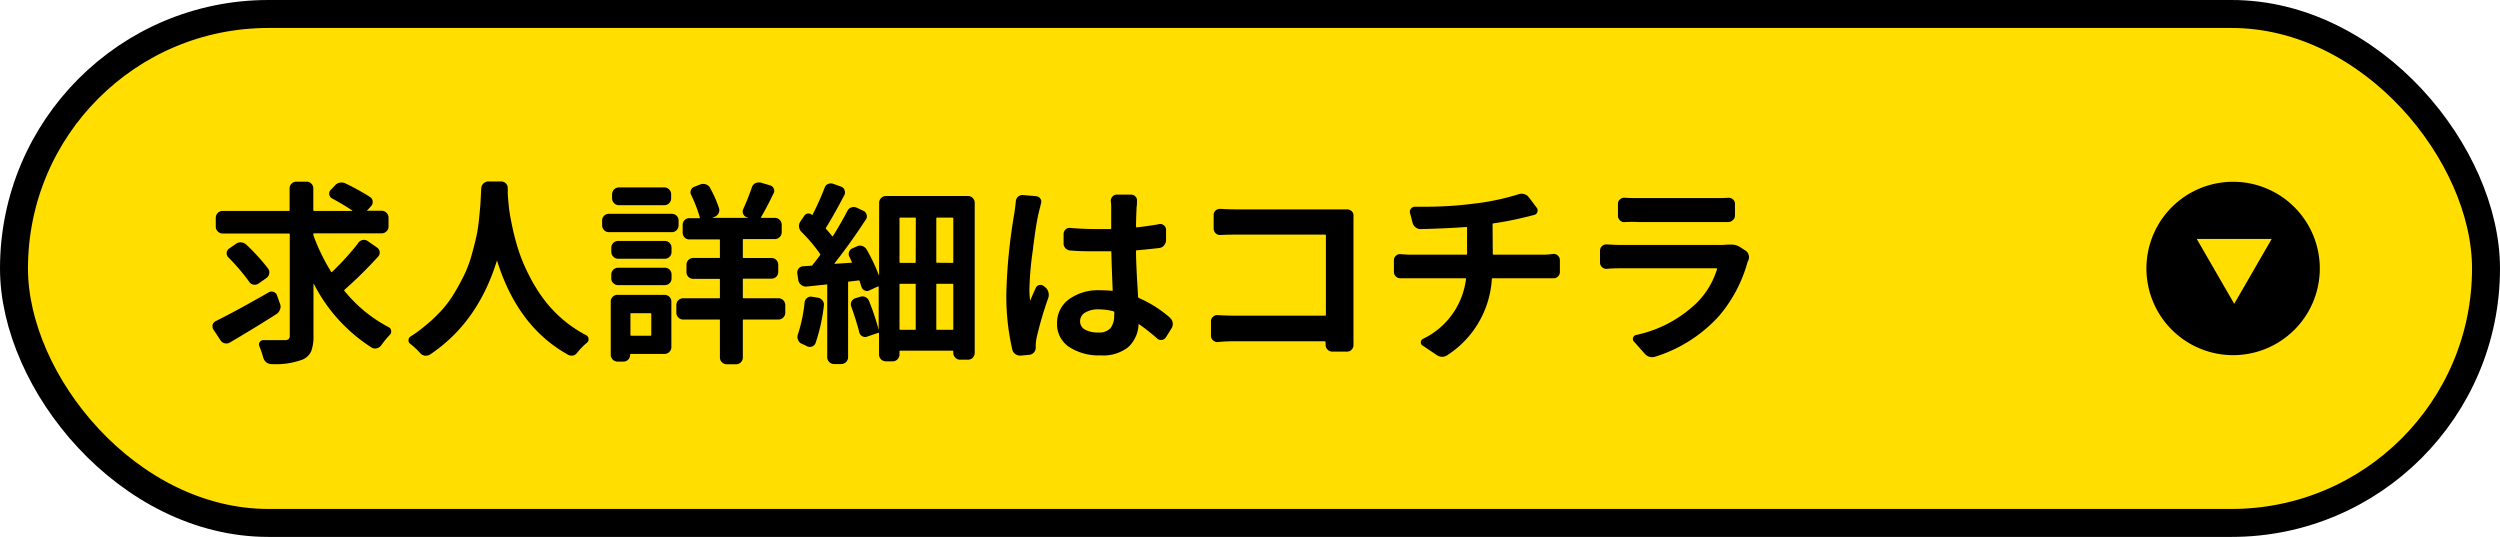 <svg xmlns="http://www.w3.org/2000/svg" width="447" height="96" viewBox="0 0 447 96"><defs><style>.cls-1{fill:#ffde00;stroke:#000;stroke-miterlimit:10;stroke-width:5px;}</style></defs><g id="レイヤー_2" data-name="レイヤー 2"><g id="レイヤー_1-2" data-name="レイヤー 1"><rect class="cls-1" x="2.5" y="2.5" width="442" height="91" rx="45.5"/><path d="M48.05,52.27a1,1,0,0,1,.86-.08,1,1,0,0,1,.61.6l.55,1.54a1.33,1.33,0,0,1,0,1,1.63,1.63,0,0,1-.61.81q-4.35,2.76-8.34,5.09a1.2,1.2,0,0,1-.94.15,1.19,1.19,0,0,1-.77-.56L38.21,59a.92.92,0,0,1-.21-.58,2,2,0,0,1,0-.31,1.17,1.17,0,0,1,.54-.68Q42.24,55.6,48.05,52.27Zm16-8.85a1.34,1.34,0,0,1,.79-.51,1.14,1.14,0,0,1,.92.2l1.68,1.17a1,1,0,0,1,.44.75,1,1,0,0,1-.27.85,75.54,75.54,0,0,1-6,5.92q-.13.09,0,.24a25.27,25.27,0,0,0,7.89,6.46.82.82,0,0,1,.45.78.78.78,0,0,1-.24.58,15.92,15.92,0,0,0-1.54,1.88,1.36,1.36,0,0,1-.8.53,1.18,1.18,0,0,1-.91-.12A29.22,29.22,0,0,1,56.12,50.77a.07.07,0,0,0-.07,0,.07.07,0,0,0,0,.06V60a7.54,7.54,0,0,1-.41,2.81,3,3,0,0,1-1.51,1.47,13.83,13.83,0,0,1-5.6.82,1.47,1.47,0,0,1-.93-.33,1.58,1.58,0,0,1-.54-.87,18.3,18.3,0,0,0-.69-2,.78.78,0,0,1,.72-1.09c.57,0,1.85,0,3.83,0a1,1,0,0,0,.7-.19.88.88,0,0,0,.19-.63V41.92c0-.12-.05-.17-.14-.17H39.82a1.23,1.23,0,0,1-1.24-1.2V38.94a1.23,1.23,0,0,1,.36-.87,1.19,1.19,0,0,1,.88-.36H51.64c.09,0,.14,0,.14-.13v-3.9a1.11,1.11,0,0,1,.36-.85,1.22,1.22,0,0,1,.87-.35h1.81a1.2,1.2,0,0,1,1.2,1.2v3.9c0,.09,0,.13.17.13H63s0,0,0-.06q-1.58-1.07-3.66-2.19a.92.92,0,0,1-.46-.67.89.89,0,0,1,.22-.8l.79-.82a1.39,1.39,0,0,1,.87-.51,1.64,1.64,0,0,1,1,.13,43.22,43.22,0,0,1,4.41,2.43,1,1,0,0,1,.46.75,1.12,1.12,0,0,1-.25.86l-.72.78a.05.05,0,0,0,0,.07.05.05,0,0,0,.05,0h2.53a1.23,1.23,0,0,1,1.23,1.23v1.61a1.15,1.15,0,0,1-.36.84,1.19,1.19,0,0,1-.87.36H56.19c-.12,0-.17,0-.17.17v0a.94.94,0,0,0,.06.31,35.48,35.48,0,0,0,3.12,6.39c.06.09.13.1.2,0A46.15,46.15,0,0,0,64.08,43.42ZM47.92,48a1.15,1.15,0,0,1,.22.91,1.21,1.21,0,0,1-.5.8l-1.43,1a1.18,1.18,0,0,1-.89.18,1.07,1.07,0,0,1-.75-.49A35.87,35.87,0,0,0,40.81,46a1,1,0,0,1-.28-.78,1,1,0,0,1,.41-.76l1.23-.85a1.32,1.32,0,0,1,.94-.27,1.47,1.47,0,0,1,.94.41A36.18,36.18,0,0,1,47.92,48Z"/><path d="M86.06,33.65a1.13,1.13,0,0,1,.38-.84,1.19,1.19,0,0,1,.85-.36h2.33a1.13,1.13,0,0,1,.85.36,1.11,1.11,0,0,1,.31.87,6.74,6.74,0,0,1,0,.79c.05.86.12,1.75.22,2.65s.31,2.07.62,3.52.68,2.83,1.11,4.17a31,31,0,0,0,1.83,4.35,28.88,28.88,0,0,0,2.67,4.35,22.53,22.53,0,0,0,7.57,6.42.78.78,0,0,1,.44.72.84.84,0,0,1-.27.61A12,12,0,0,0,103.25,63a1.4,1.4,0,0,1-.78.58,2.07,2.07,0,0,1-.35,0,1.05,1.05,0,0,1-.58-.17q-9-5-12.68-16.85a0,0,0,0,0,0,0s0,0,0,0Q85.45,57.67,76.9,63.38a1.31,1.31,0,0,1-.68.21.57.57,0,0,1-.24,0,1.31,1.31,0,0,1-.86-.47,12.37,12.37,0,0,0-1.77-1.64.74.74,0,0,1-.31-.62.77.77,0,0,1,.41-.72,22.9,22.9,0,0,0,2.7-2,26.07,26.07,0,0,0,3-2.87,19.66,19.66,0,0,0,2.3-3.23c.7-1.19,1.27-2.28,1.73-3.26a21.88,21.88,0,0,0,1.21-3.4c.36-1.29.62-2.35.81-3.2a30.64,30.64,0,0,0,.46-3.09c.12-1.22.2-2.1.24-2.65s.07-1.32.12-2.32A3.87,3.87,0,0,1,86.06,33.65Z"/><path d="M120.14,38.23a1.19,1.19,0,0,1,1.19,1.19v.86a1.19,1.19,0,0,1-.36.87,1.11,1.11,0,0,1-.83.36H108.86a1.15,1.15,0,0,1-.84-.36,1.19,1.19,0,0,1-.36-.87v-.86a1.13,1.13,0,0,1,.36-.85,1.17,1.17,0,0,1,.84-.34Zm-1.3,14.49a1.17,1.17,0,0,1,.84.34,1.13,1.13,0,0,1,.36.86v8.13a1.19,1.19,0,0,1-.36.87,1.15,1.15,0,0,1-.84.36h-6c-.11,0-.17,0-.17.14a1.21,1.21,0,0,1-.34.87,1.13,1.13,0,0,1-.86.36H110.4a1.15,1.15,0,0,1-.84-.36,1.19,1.19,0,0,1-.36-.87v-9.5a1.13,1.13,0,0,1,.36-.86,1.17,1.17,0,0,1,.84-.34Zm-8.34-6.46a1.23,1.23,0,0,1-1.2-1.2v-.78a1.23,1.23,0,0,1,1.2-1.2h8.37a1.15,1.15,0,0,1,.86.36,1.17,1.17,0,0,1,.34.84v.78a1.17,1.17,0,0,1-.34.84,1.15,1.15,0,0,1-.86.36Zm0,4.72a1.18,1.18,0,0,1-.84-.35,1.11,1.11,0,0,1-.36-.85V49.1a1.21,1.21,0,0,1,1.2-1.23h8.37a1.18,1.18,0,0,1,.86.35,1.21,1.21,0,0,1,.34.88v.68a1.13,1.13,0,0,1-.34.85,1.18,1.18,0,0,1-.86.35Zm8.3-17.47a1.15,1.15,0,0,1,.84.36,1.19,1.19,0,0,1,.36.87v.72a1.19,1.19,0,0,1-.36.87,1.15,1.15,0,0,1-.84.36h-8.13a1.23,1.23,0,0,1-1.23-1.23v-.72a1.23,1.23,0,0,1,1.23-1.23Zm-2.35,22.63c0-.09-.06-.14-.17-.14h-3.39c-.11,0-.17,0-.17.14v3.72a.15.15,0,0,0,.17.17h3.39a.15.15,0,0,0,.17-.17Zm22.76-2.81a1.15,1.15,0,0,1,.84.36,1.19,1.19,0,0,1,.36.87V55.9a1.19,1.19,0,0,1-.36.87,1.15,1.15,0,0,1-.84.36H133c-.12,0-.18,0-.18.14v6.66a1.18,1.18,0,0,1-.35.84,1.15,1.15,0,0,1-.84.36h-1.68a1.19,1.19,0,0,1-.87-.36,1.15,1.15,0,0,1-.36-.84V57.27c0-.1,0-.14-.13-.14h-6.46a1.15,1.15,0,0,1-.84-.36,1.19,1.19,0,0,1-.36-.87V54.56a1.19,1.19,0,0,1,.36-.87,1.15,1.15,0,0,1,.84-.36h6.46c.09,0,.13,0,.13-.13V50c0-.09,0-.14-.13-.14h-4.62a1.22,1.22,0,0,1-.87-.35,1.19,1.19,0,0,1-.36-.88V47.35a1.23,1.23,0,0,1,1.23-1.23h4.62c.09,0,.13,0,.13-.13V42.94c0-.09,0-.13-.13-.13h-5.34a1.13,1.13,0,0,1-.85-.36,1.21,1.21,0,0,1-.34-.87V40.24a1.21,1.21,0,0,1,.34-.87,1.13,1.13,0,0,1,.85-.36H125c.11,0,.15,0,.13-.13a25,25,0,0,0-1.54-4,1,1,0,0,1-.06-.87,1,1,0,0,1,.65-.63l1.05-.41a1.46,1.46,0,0,1,1,0,1.25,1.25,0,0,1,.74.65,20.38,20.38,0,0,1,1.57,3.55,1.18,1.18,0,0,1-.05.94,1.32,1.32,0,0,1-.74.67l-.41.17s0,0,0,0h6.49s0,0,0,0l-.28-.1a1,1,0,0,1-.66-.58,1.06,1.06,0,0,1,0-.89c.6-1.32,1.11-2.61,1.54-3.87a1.29,1.29,0,0,1,.62-.75,1.27,1.27,0,0,1,.58-.13,2,2,0,0,1,.34,0l1.71.51a.94.94,0,0,1,.65.55.88.88,0,0,1,0,.85q-1.29,2.67-2.25,4.28c-.07.09,0,.13.07.13h2.39a1.23,1.23,0,0,1,1.23,1.23v1.34a1.23,1.23,0,0,1-1.23,1.23H133c-.12,0-.18,0-.18.13V46c0,.09.06.13.18.13h4.95a1.15,1.15,0,0,1,.86.36,1.25,1.25,0,0,1,.34.87v1.23a1.26,1.26,0,0,1-.34.88,1.18,1.18,0,0,1-.86.35H133c-.12,0-.18,0-.18.14V53.2c0,.09.06.13.18.13Z"/><path d="M143.86,54.05a1.14,1.14,0,0,1,.46-.78,1,1,0,0,1,.87-.21l1.06.17a1.32,1.32,0,0,1,.82.51,1.13,1.13,0,0,1,.24.89,32,32,0,0,1-1.5,6.74,1,1,0,0,1-.64.59,1.06,1.06,0,0,1-.87-.05c-.32-.16-.65-.32-1-.47a1.16,1.16,0,0,1-.61-.69,1.2,1.2,0,0,1-.11-.48,1.9,1.9,0,0,1,.07-.44A26.54,26.54,0,0,0,143.86,54.05Zm13.33-17.77a1.19,1.19,0,0,1,.36-.87,1.15,1.15,0,0,1,.83-.36h14.7a1.15,1.15,0,0,1,.86.36,1.25,1.25,0,0,1,.34.87v26.8a1.25,1.25,0,0,1-.34.87,1.15,1.15,0,0,1-.86.36h-1.43a1.15,1.15,0,0,1-.84-.36,1.19,1.19,0,0,1-.36-.87v-.21a.15.15,0,0,0-.17-.17H161a.15.15,0,0,0-.17.17v.51a1.23,1.23,0,0,1-1.2,1.23h-1.27a1.23,1.23,0,0,1-1.19-1.23V59.62c0-.11-.06-.14-.17-.1l-2,.68a1,1,0,0,1-.86-.1,1.06,1.06,0,0,1-.51-.72c-.32-1.27-.79-2.78-1.4-4.51a1.13,1.13,0,0,1,0-.92,1.19,1.19,0,0,1,.68-.62l.79-.23a1.25,1.25,0,0,1,1,0,1.27,1.27,0,0,1,.67.68,44.06,44.06,0,0,1,1.74,5.2s0,0,0,0V51.32c0-.09-.05-.13-.14-.1l-1.54.71a.87.87,0,0,1-.83,0,1,1,0,0,1-.57-.65c-.09-.25-.19-.57-.31-1a.21.21,0,0,0-.2-.14l-1.74.21c-.09,0-.14,0-.14.13V63.9a1.23,1.23,0,0,1-1.2,1.19h-1.3a1.19,1.19,0,0,1-.87-.36,1.15,1.15,0,0,1-.36-.83V51c0-.12,0-.16-.13-.14l-3.63.38a1.41,1.41,0,0,1-1.4-1.06l-.2-1.3v-.17a1.11,1.11,0,0,1,.24-.69,1.08,1.08,0,0,1,.78-.41l1.47-.1a.24.24,0,0,0,.24-.14c.62-.77,1.06-1.35,1.34-1.74a.18.18,0,0,0,0-.24,27.74,27.74,0,0,0-3.32-3.93,1.47,1.47,0,0,1-.43-.89,1.41,1.41,0,0,1,.26-1l.68-1a.89.89,0,0,1,.64-.39.87.87,0,0,1,.7.22c.06.07.11.06.13,0a49.43,49.43,0,0,0,2.16-4.82,1.09,1.09,0,0,1,.61-.68,1.26,1.26,0,0,1,.51-.11,1.41,1.41,0,0,1,.41.07l1.41.51a.91.91,0,0,1,.61.6,1.09,1.09,0,0,1,0,.87q-1.84,3.52-3.29,5.85a.18.18,0,0,0,0,.24c.51.57.86,1,1.06,1.26q.1.11.18,0c1-1.59,1.86-3.1,2.59-4.51a1.19,1.19,0,0,1,.72-.6,1.27,1.27,0,0,1,.92.05l1.23.58a1,1,0,0,1,.55.69.91.91,0,0,1-.14.85q-2.76,4.24-5.6,7.83a.09.09,0,0,0,0,.09s0,0,.09,0l2.94-.2c.09,0,.11,0,.06-.14-.22-.48-.36-.77-.41-.89a1.05,1.05,0,0,1-.08-.87,1.08,1.08,0,0,1,.6-.67l.78-.34a1.24,1.24,0,0,1,1-.07,1.47,1.47,0,0,1,.77.62,32,32,0,0,1,2.15,4.54s0,0,.07,0Zm6.56,2.8c0-.11,0-.17-.14-.17H161a.15.15,0,0,0-.17.17v7.73A.15.15,0,0,0,161,47h2.59c.1,0,.14-.06.14-.17ZM161,50.74c-.12,0-.17,0-.17.17V58.8c0,.12.05.17.17.17h2.59c.1,0,.14,0,.14-.17V50.91c0-.12,0-.17-.14-.17ZM170.28,47a.15.15,0,0,0,.17-.17V39.08a.15.15,0,0,0-.17-.17h-2.74c-.09,0-.13.06-.13.17v7.73c0,.11,0,.17.13.17ZM167.41,58.8c0,.12,0,.17.13.17h2.74a.15.15,0,0,0,.17-.17V50.91a.15.15,0,0,0-.17-.17h-2.74c-.09,0-.13,0-.13.17Z"/><path d="M181.63,36a1.19,1.19,0,0,1,1.26-1.13l2.39.21a1,1,0,0,1,.74.44.92.92,0,0,1,.12.82l-.48,1.95c-.3,1.35-.64,3.52-1,6.51a56.38,56.38,0,0,0-.6,6.89,12.68,12.68,0,0,0,.14,2.08s0,0,0,0,0,0,0,0c.23-.59.56-1.35,1-2.29a.83.83,0,0,1,.61-.51,1,1,0,0,1,.82.17l.24.21a1.56,1.56,0,0,1,.58.87,1.84,1.84,0,0,1,0,1,63.76,63.76,0,0,0-2.09,7.11,7.74,7.74,0,0,0-.17,1.37v.44a1.27,1.27,0,0,1-.34.89,1.18,1.18,0,0,1-.82.41l-1.5.14h-.14a1.49,1.49,0,0,1-.86-.28,1.42,1.42,0,0,1-.54-.82,42.78,42.78,0,0,1-1.06-9.91,98.16,98.16,0,0,1,1.43-14.42C181.49,37.27,181.58,36.54,181.63,36Zm27.61,20.88a1.44,1.44,0,0,1,.45.89.67.67,0,0,1,0,.17,1.43,1.43,0,0,1-.24.79l-1,1.61a1,1,0,0,1-.74.44,1,1,0,0,1-.83-.27A35.49,35.49,0,0,0,203.71,58c-.07-.07-.12-.05-.14.07a5.78,5.78,0,0,1-1.85,4,7.16,7.16,0,0,1-4.92,1.47A9.61,9.61,0,0,1,191.11,62,4.84,4.84,0,0,1,189,57.85a5.22,5.22,0,0,1,2.09-4.31,8.84,8.84,0,0,1,5.6-1.64,18.49,18.49,0,0,1,2.12.1c.09,0,.14,0,.14-.1q-.17-3.93-.24-6.8c0-.12,0-.17-.14-.17-.52,0-1.29,0-2.32,0-1.62,0-3.24,0-4.85-.14a1.3,1.3,0,0,1-.88-.39,1.22,1.22,0,0,1-.35-.87V41.85a1.12,1.12,0,0,1,.35-.82,1,1,0,0,1,.88-.27c1.59.13,3.21.2,4.85.2,1,0,1.79,0,2.29,0a.17.17,0,0,0,.14-.17c0-.41,0-.9,0-1.47s0-1,0-1.39,0-.63,0-.84,0-.61-.07-1.09a1.09,1.09,0,0,1,.29-.84,1,1,0,0,1,.8-.36h2.53a1.06,1.06,0,0,1,.81.36,1,1,0,0,1,.25.84c0,.34,0,.7-.07,1.06-.06,1.48-.1,2.63-.1,3.45,0,.09.06.14.17.14,1.57-.18,2.91-.38,4-.58a1,1,0,0,1,.84.24.94.94,0,0,1,.36.75v1.88a1.43,1.43,0,0,1-.34.92,1.28,1.28,0,0,1-.86.48c-1.37.16-2.71.3-4,.41a.15.15,0,0,0-.17.17c0,2,.17,4.74.37,8.14a.25.25,0,0,0,.17.24A20.81,20.81,0,0,1,209.24,56.85Zm-10-.58v-.44q0-.13-.18-.21a10.85,10.85,0,0,0-2.63-.34,4.5,4.5,0,0,0-2.41.58,1.77,1.77,0,0,0-.9,1.54,1.64,1.64,0,0,0,.89,1.51,4.68,4.68,0,0,0,2.35.51,2.74,2.74,0,0,0,2.21-.79A3.59,3.59,0,0,0,199.2,56.27Z"/><path d="M242,61.71a1.1,1.1,0,0,1-.31.78,1.08,1.08,0,0,1-.85.38h-2.64a1.13,1.13,0,0,1-.83-.36,1.19,1.19,0,0,1-.36-.87V61.2c0-.12-.05-.18-.14-.18H221.07c-1,0-2.06,0-3.32.14a1.12,1.12,0,0,1-.85-.31,1.06,1.06,0,0,1-.38-.82V57.44a1.06,1.06,0,0,1,.36-.81,1.17,1.17,0,0,1,.87-.29c1.14.07,2.19.1,3.15.1h16c.11,0,.17,0,.17-.13V42.12a.15.15,0,0,0-.17-.17H221.34c-1,0-2,0-3.14.07a1.14,1.14,0,0,1-1.2-1.13V38.43a1,1,0,0,1,.34-.78,1.13,1.13,0,0,1,.79-.31h.07c1.07.07,2.12.1,3.14.1H239l1.84,0a1.17,1.17,0,0,1,.86.34,1,1,0,0,1,.3.82c0,.87,0,1.54,0,2V58.73Z"/><path d="M266.91,45.37c0,.11,0,.17.13.17h8.68c.39,0,1,0,2-.14a1,1,0,0,1,.83.31,1.09,1.09,0,0,1,.36.82v2.09a1.09,1.09,0,0,1-.36.82,1,1,0,0,1-.83.31c-.73,0-1.36,0-1.88,0h-8.92a.17.17,0,0,0-.18.14,17.44,17.44,0,0,1-7.89,13.57,1.76,1.76,0,0,1-1,.34,1.88,1.88,0,0,1-1.06-.38l-2.43-1.64a.6.6,0,0,1-.31-.61.66.66,0,0,1,.38-.58,13.73,13.73,0,0,0,7.69-10.7c0-.09,0-.14-.14-.14h-9.46c-.6,0-1.29,0-2.09,0a1.07,1.07,0,0,1-.84-.31,1.09,1.09,0,0,1-.36-.82V46.53a1,1,0,0,1,.36-.8,1.09,1.09,0,0,1,.84-.29c.75.07,1.42.1,2,.1h9.7c.12,0,.18-.06.18-.17V40.72c0-.11-.06-.16-.18-.13-2.07.16-4.74.28-8,.37a1.42,1.42,0,0,1-1-.29,1.52,1.52,0,0,1-.56-.84l-.45-1.71a.81.81,0,0,1,.16-.8.9.9,0,0,1,.73-.36H254a69.63,69.63,0,0,0,9.8-.58,43.89,43.89,0,0,0,7.7-1.64,1.47,1.47,0,0,1,.54-.1,1.59,1.59,0,0,1,.48.07,1.46,1.46,0,0,1,.82.54l1.44,1.92a.8.8,0,0,1,.1.75.76.76,0,0,1-.58.51l-1.51.38A56.65,56.65,0,0,1,267,39.94a.16.16,0,0,0-.13.17Z"/><path d="M308.84,43.73l.62,0a2.92,2.92,0,0,1,1.61.41l1,.65a1.24,1.24,0,0,1,.58.75,1.14,1.14,0,0,1,.07.41,1.61,1.61,0,0,1-.1.58,3.73,3.73,0,0,0-.17.37,25.15,25.15,0,0,1-5.16,9.68A25.72,25.72,0,0,1,296,63.76a1.91,1.91,0,0,1-.62.1,1.73,1.73,0,0,1-1.33-.65l-1.91-2.15a.62.62,0,0,1-.14-.68.72.72,0,0,1,.51-.48,22.24,22.24,0,0,0,11-5.88A14.57,14.57,0,0,0,307,48.14c0-.11,0-.17-.1-.17H290.15c-.94,0-1.89,0-2.87.1a1.14,1.14,0,0,1-1.2-1.13V44.82a1.13,1.13,0,0,1,1.23-1.12c1.05.06,2,.1,2.84.1h17.33A11.78,11.78,0,0,0,308.84,43.73Zm-18.32-4h-.06a1.17,1.17,0,0,1-.79-.31,1.12,1.12,0,0,1-.38-.86V36.45a1,1,0,0,1,.36-.8,1.09,1.09,0,0,1,.87-.29q1,.06,2.43.06h13.47c.95,0,1.81,0,2.56-.06h.1a1.15,1.15,0,0,1,.75.27,1,1,0,0,1,.38.82v2.08a1,1,0,0,1-.38.82,1.07,1.07,0,0,1-.78.35H309c-.84,0-1.72,0-2.63,0H293C292.13,39.66,291.32,39.67,290.52,39.7Z"/><path d="M414.78,48a15.5,15.5,0,1,0-15.5,15.5A15.49,15.49,0,0,0,414.78,48Zm-22-5.28h13.4l-6.7,11.6Z"/></g></g></svg>
